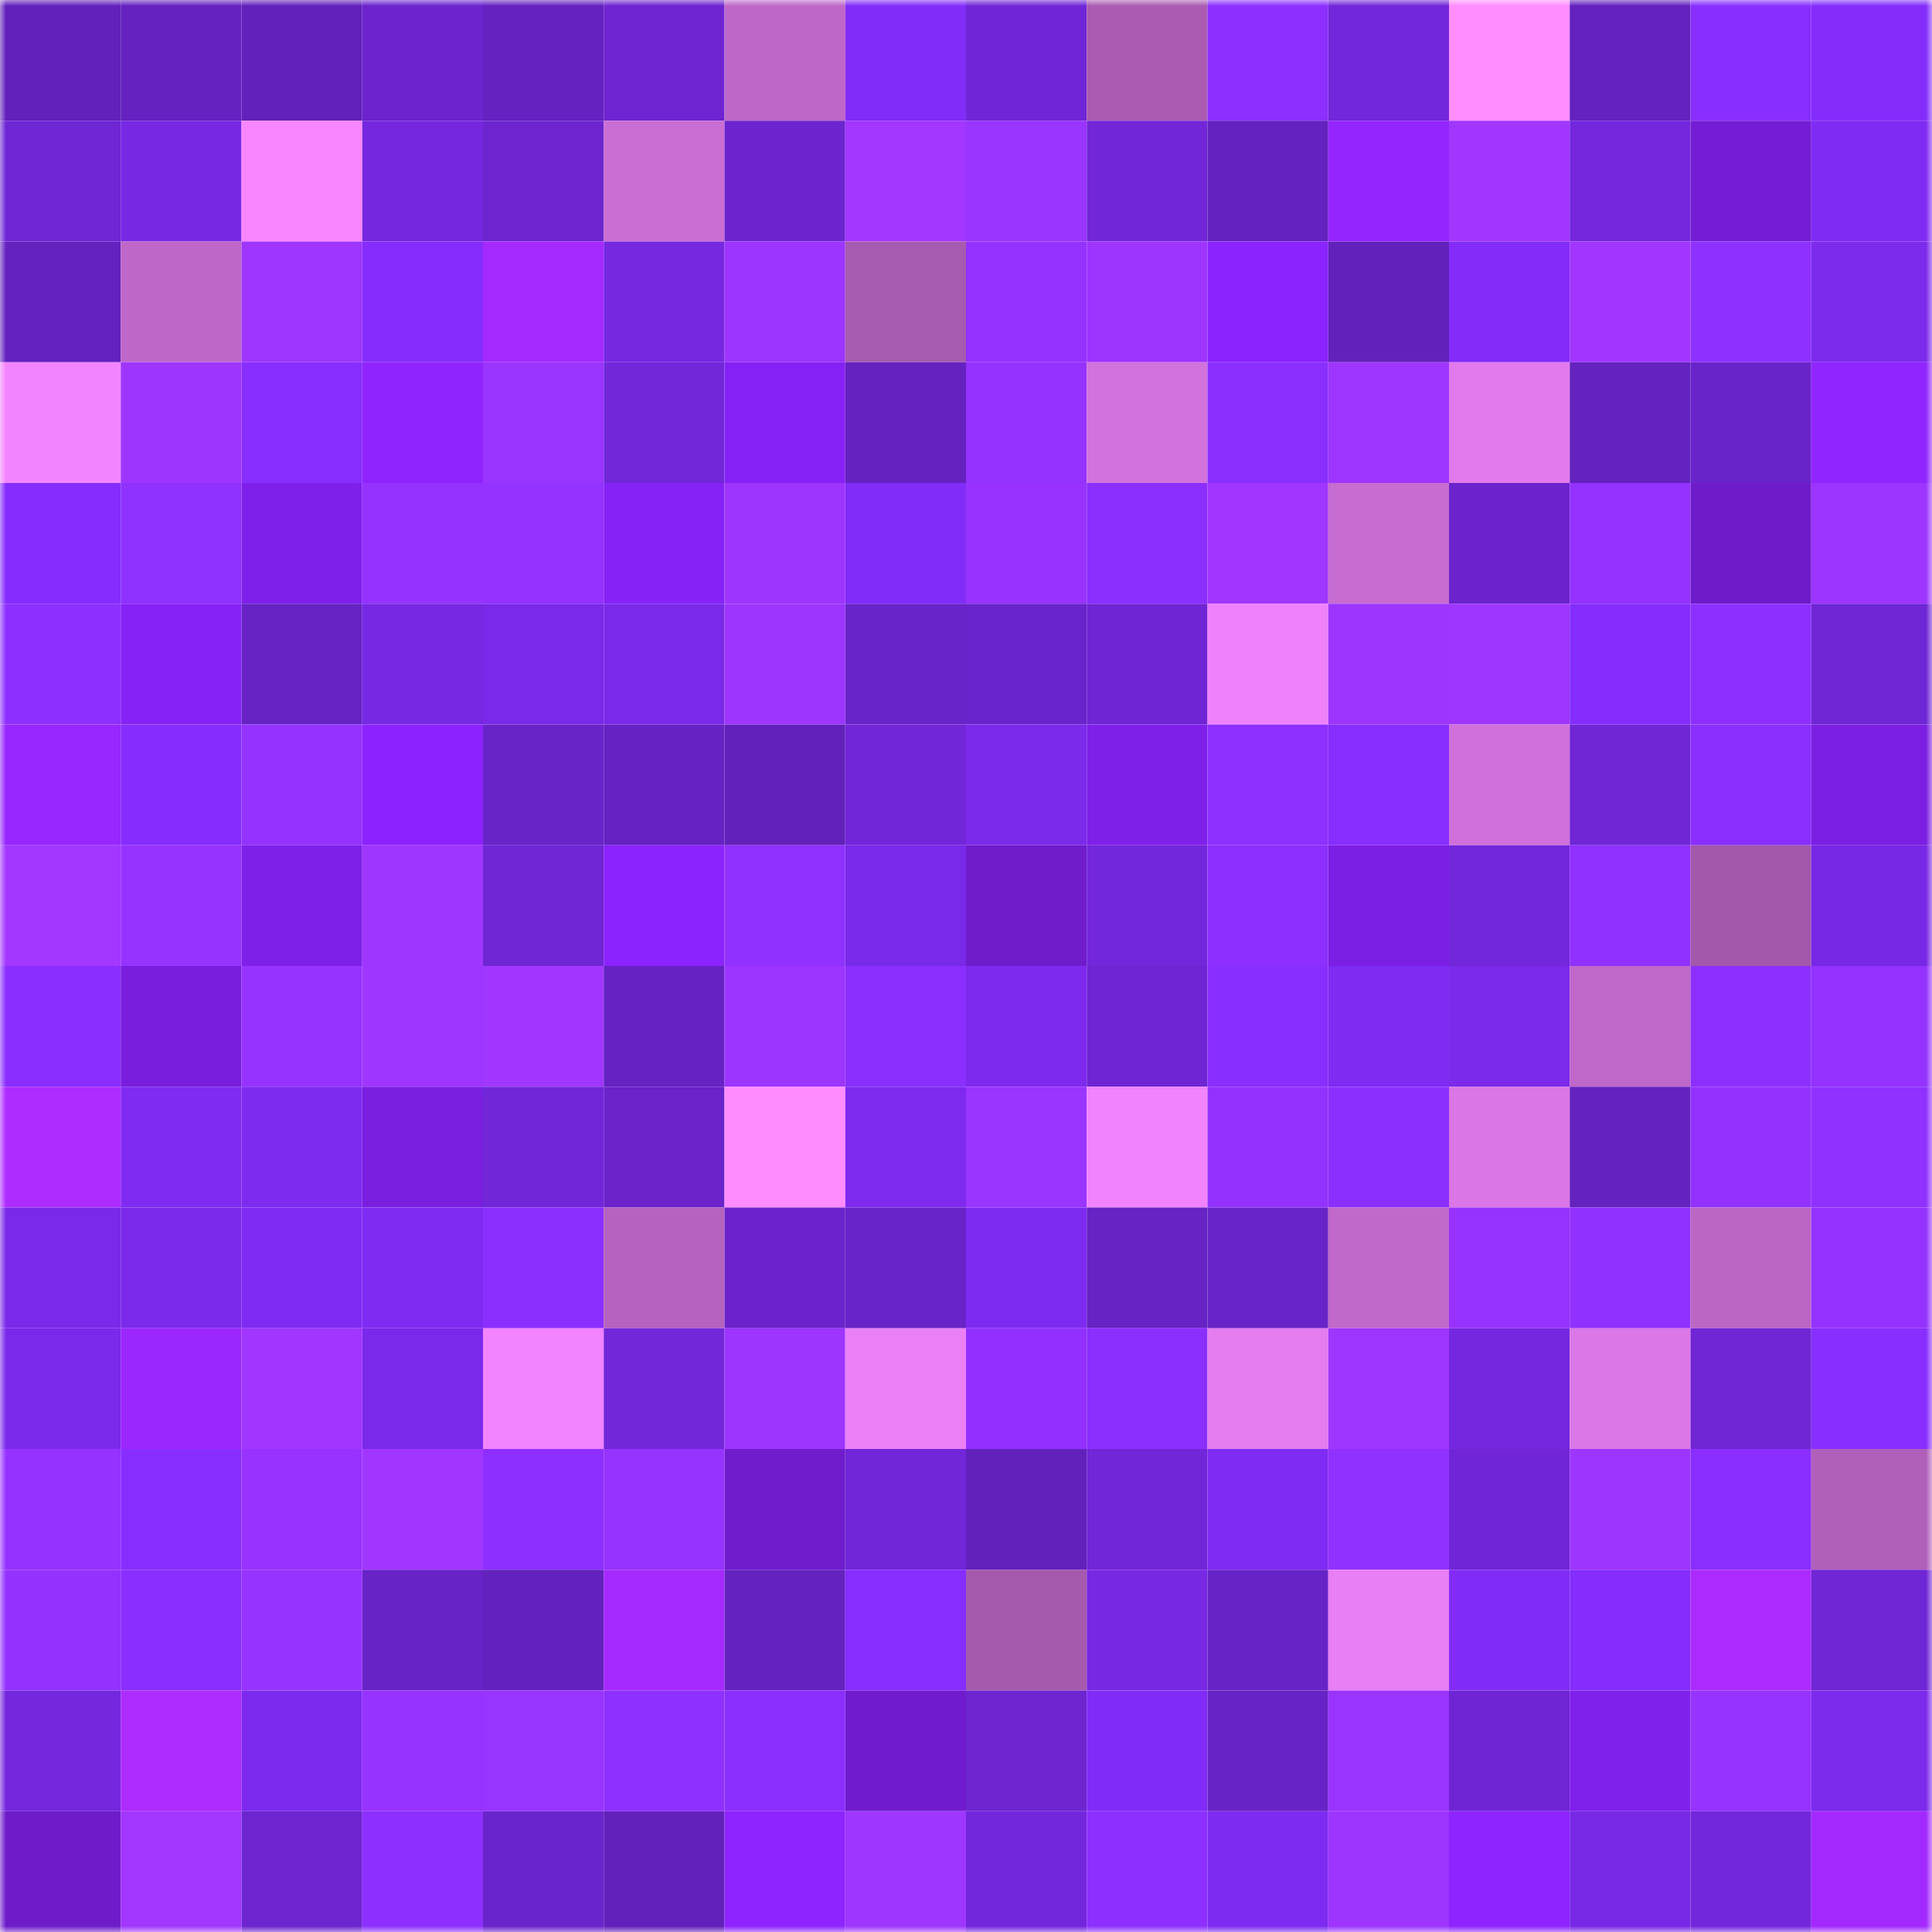 <svg viewBox="0 0 160 160" fill="none" role="img" xmlns="http://www.w3.org/2000/svg" width="240" height="240" name="linea%2Cnaw.linea.eth"><mask id="473146671" mask-type="alpha" maskUnits="userSpaceOnUse" x="0" y="0" width="160" height="160"><rect width="160" height="160" fill="#FFFFFF"></rect></mask><g mask="url(#473146671)"><rect x="0" y="0" width="10" height="10" fill="#6221ba"></rect><rect x="10" y="0" width="10" height="10" fill="#6522c0"></rect><rect x="20" y="0" width="10" height="10" fill="#6221ba"></rect><rect x="30" y="0" width="10" height="10" fill="#6c25ce"></rect><rect x="40" y="0" width="10" height="10" fill="#6522c1"></rect><rect x="50" y="0" width="10" height="10" fill="#6e25d1"></rect><rect x="60" y="0" width="10" height="10" fill="#be67c8"></rect><rect x="70" y="0" width="10" height="10" fill="#822cf7"></rect><rect x="80" y="0" width="10" height="10" fill="#7026d6"></rect><rect x="90" y="0" width="10" height="10" fill="#aa5cb2"></rect><rect x="100" y="0" width="10" height="10" fill="#8c2fff"></rect><rect x="110" y="0" width="10" height="10" fill="#7227da"></rect><rect x="120" y="0" width="10" height="10" fill="#ff8dff"></rect><rect x="130" y="0" width="10" height="10" fill="#6422be"></rect><rect x="140" y="0" width="10" height="10" fill="#882eff"></rect><rect x="150" y="0" width="10" height="10" fill="#842dfb"></rect><rect x="0" y="10" width="10" height="10" fill="#6f26d4"></rect><rect x="10" y="10" width="10" height="10" fill="#7728e3"></rect><rect x="20" y="10" width="10" height="10" fill="#f786ff"></rect><rect x="30" y="10" width="10" height="10" fill="#7427de"></rect><rect x="40" y="10" width="10" height="10" fill="#6d25d0"></rect><rect x="50" y="10" width="10" height="10" fill="#ca6ed4"></rect><rect x="60" y="10" width="10" height="10" fill="#6c25ce"></rect><rect x="70" y="10" width="10" height="10" fill="#a237ff"></rect><rect x="80" y="10" width="10" height="10" fill="#9a34ff"></rect><rect x="90" y="10" width="10" height="10" fill="#7126d7"></rect><rect x="100" y="10" width="10" height="10" fill="#6422be"></rect><rect x="110" y="10" width="10" height="10" fill="#9425ff"></rect><rect x="120" y="10" width="10" height="10" fill="#a137ff"></rect><rect x="130" y="10" width="10" height="10" fill="#7427dd"></rect><rect x="140" y="10" width="10" height="10" fill="#741dd4"></rect><rect x="150" y="10" width="10" height="10" fill="#802bf3"></rect><rect x="0" y="20" width="10" height="10" fill="#6422bf"></rect><rect x="10" y="20" width="10" height="10" fill="#be67c8"></rect><rect x="20" y="20" width="10" height="10" fill="#9e36ff"></rect><rect x="30" y="20" width="10" height="10" fill="#852dfd"></rect><rect x="40" y="20" width="10" height="10" fill="#a52aff"></rect><rect x="50" y="20" width="10" height="10" fill="#7628e1"></rect><rect x="60" y="20" width="10" height="10" fill="#9c35ff"></rect><rect x="70" y="20" width="10" height="10" fill="#a75bb0"></rect><rect x="80" y="20" width="10" height="10" fill="#9432ff"></rect><rect x="90" y="20" width="10" height="10" fill="#9e35ff"></rect><rect x="100" y="20" width="10" height="10" fill="#8a23fe"></rect><rect x="110" y="20" width="10" height="10" fill="#6221bb"></rect><rect x="120" y="20" width="10" height="10" fill="#832cfa"></rect><rect x="130" y="20" width="10" height="10" fill="#a136ff"></rect><rect x="140" y="20" width="10" height="10" fill="#8e30ff"></rect><rect x="150" y="20" width="10" height="10" fill="#7c2aec"></rect><rect x="0" y="30" width="10" height="10" fill="#f384ff"></rect><rect x="10" y="30" width="10" height="10" fill="#9e35ff"></rect><rect x="20" y="30" width="10" height="10" fill="#872eff"></rect><rect x="30" y="30" width="10" height="10" fill="#9024ff"></rect><rect x="40" y="30" width="10" height="10" fill="#9a34ff"></rect><rect x="50" y="30" width="10" height="10" fill="#7227d9"></rect><rect x="60" y="30" width="10" height="10" fill="#8521f4"></rect><rect x="70" y="30" width="10" height="10" fill="#6522c1"></rect><rect x="80" y="30" width="10" height="10" fill="#9432ff"></rect><rect x="90" y="30" width="10" height="10" fill="#d272dd"></rect><rect x="100" y="30" width="10" height="10" fill="#8a2fff"></rect><rect x="110" y="30" width="10" height="10" fill="#9f36ff"></rect><rect x="120" y="30" width="10" height="10" fill="#e17aec"></rect><rect x="130" y="30" width="10" height="10" fill="#6422be"></rect><rect x="140" y="30" width="10" height="10" fill="#6924c9"></rect><rect x="150" y="30" width="10" height="10" fill="#9125ff"></rect><rect x="0" y="40" width="10" height="10" fill="#852dfe"></rect><rect x="10" y="40" width="10" height="10" fill="#8f31ff"></rect><rect x="20" y="40" width="10" height="10" fill="#7f20ea"></rect><rect x="30" y="40" width="10" height="10" fill="#9532ff"></rect><rect x="40" y="40" width="10" height="10" fill="#9432ff"></rect><rect x="50" y="40" width="10" height="10" fill="#8722f7"></rect><rect x="60" y="40" width="10" height="10" fill="#9e35ff"></rect><rect x="70" y="40" width="10" height="10" fill="#822cf7"></rect><rect x="80" y="40" width="10" height="10" fill="#9833ff"></rect><rect x="90" y="40" width="10" height="10" fill="#8b2fff"></rect><rect x="100" y="40" width="10" height="10" fill="#a136ff"></rect><rect x="110" y="40" width="10" height="10" fill="#c76cd1"></rect><rect x="120" y="40" width="10" height="10" fill="#6b24cc"></rect><rect x="130" y="40" width="10" height="10" fill="#9432ff"></rect><rect x="140" y="40" width="10" height="10" fill="#6e1cca"></rect><rect x="150" y="40" width="10" height="10" fill="#9c35ff"></rect><rect x="0" y="50" width="10" height="10" fill="#8d30ff"></rect><rect x="10" y="50" width="10" height="10" fill="#8622f5"></rect><rect x="20" y="50" width="10" height="10" fill="#6723c4"></rect><rect x="30" y="50" width="10" height="10" fill="#7628e2"></rect><rect x="40" y="50" width="10" height="10" fill="#7929e7"></rect><rect x="50" y="50" width="10" height="10" fill="#7a29e9"></rect><rect x="60" y="50" width="10" height="10" fill="#9d35ff"></rect><rect x="70" y="50" width="10" height="10" fill="#6924c9"></rect><rect x="80" y="50" width="10" height="10" fill="#6a24cb"></rect><rect x="90" y="50" width="10" height="10" fill="#6f25d3"></rect><rect x="100" y="50" width="10" height="10" fill="#ef82fb"></rect><rect x="110" y="50" width="10" height="10" fill="#9d35ff"></rect><rect x="120" y="50" width="10" height="10" fill="#9e36ff"></rect><rect x="130" y="50" width="10" height="10" fill="#842dfc"></rect><rect x="140" y="50" width="10" height="10" fill="#8d30ff"></rect><rect x="150" y="50" width="10" height="10" fill="#6f26d4"></rect><rect x="0" y="60" width="10" height="10" fill="#9726ff"></rect><rect x="10" y="60" width="10" height="10" fill="#852dfe"></rect><rect x="20" y="60" width="10" height="10" fill="#9432ff"></rect><rect x="30" y="60" width="10" height="10" fill="#8c23ff"></rect><rect x="40" y="60" width="10" height="10" fill="#6924c8"></rect><rect x="50" y="60" width="10" height="10" fill="#6622c2"></rect><rect x="60" y="60" width="10" height="10" fill="#6221ba"></rect><rect x="70" y="60" width="10" height="10" fill="#7126d8"></rect><rect x="80" y="60" width="10" height="10" fill="#7b2aea"></rect><rect x="90" y="60" width="10" height="10" fill="#7f20e9"></rect><rect x="100" y="60" width="10" height="10" fill="#8e30ff"></rect><rect x="110" y="60" width="10" height="10" fill="#872eff"></rect><rect x="120" y="60" width="10" height="10" fill="#d071db"></rect><rect x="130" y="60" width="10" height="10" fill="#7026d5"></rect><rect x="140" y="60" width="10" height="10" fill="#8a2fff"></rect><rect x="150" y="60" width="10" height="10" fill="#7b1fe2"></rect><rect x="0" y="70" width="10" height="10" fill="#a337ff"></rect><rect x="10" y="70" width="10" height="10" fill="#9633ff"></rect><rect x="20" y="70" width="10" height="10" fill="#7e20e8"></rect><rect x="30" y="70" width="10" height="10" fill="#9f36ff"></rect><rect x="40" y="70" width="10" height="10" fill="#6f26d4"></rect><rect x="50" y="70" width="10" height="10" fill="#8b23ff"></rect><rect x="60" y="70" width="10" height="10" fill="#9031ff"></rect><rect x="70" y="70" width="10" height="10" fill="#7929e8"></rect><rect x="80" y="70" width="10" height="10" fill="#6f1ccb"></rect><rect x="90" y="70" width="10" height="10" fill="#7327db"></rect><rect x="100" y="70" width="10" height="10" fill="#8d30ff"></rect><rect x="110" y="70" width="10" height="10" fill="#7c1fe4"></rect><rect x="120" y="70" width="10" height="10" fill="#7227da"></rect><rect x="130" y="70" width="10" height="10" fill="#9031ff"></rect><rect x="140" y="70" width="10" height="10" fill="#a358ab"></rect><rect x="150" y="70" width="10" height="10" fill="#7728e4"></rect><rect x="0" y="80" width="10" height="10" fill="#892eff"></rect><rect x="10" y="80" width="10" height="10" fill="#791edd"></rect><rect x="20" y="80" width="10" height="10" fill="#9733ff"></rect><rect x="30" y="80" width="10" height="10" fill="#9f36ff"></rect><rect x="40" y="80" width="10" height="10" fill="#a137ff"></rect><rect x="50" y="80" width="10" height="10" fill="#6622c2"></rect><rect x="60" y="80" width="10" height="10" fill="#9c35ff"></rect><rect x="70" y="80" width="10" height="10" fill="#8a2fff"></rect><rect x="80" y="80" width="10" height="10" fill="#7d2aee"></rect><rect x="90" y="80" width="10" height="10" fill="#6f25d3"></rect><rect x="100" y="80" width="10" height="10" fill="#882eff"></rect><rect x="110" y="80" width="10" height="10" fill="#7f2bf1"></rect><rect x="120" y="80" width="10" height="10" fill="#7b2aea"></rect><rect x="130" y="80" width="10" height="10" fill="#c068c9"></rect><rect x="140" y="80" width="10" height="10" fill="#8d30ff"></rect><rect x="150" y="80" width="10" height="10" fill="#9432ff"></rect><rect x="0" y="90" width="10" height="10" fill="#ad2cff"></rect><rect x="10" y="90" width="10" height="10" fill="#7f2bf2"></rect><rect x="20" y="90" width="10" height="10" fill="#7e2bf0"></rect><rect x="30" y="90" width="10" height="10" fill="#7a1fe0"></rect><rect x="40" y="90" width="10" height="10" fill="#7126d8"></rect><rect x="50" y="90" width="10" height="10" fill="#6a24ca"></rect><rect x="60" y="90" width="10" height="10" fill="#ff8cff"></rect><rect x="70" y="90" width="10" height="10" fill="#7e2aef"></rect><rect x="80" y="90" width="10" height="10" fill="#9a34ff"></rect><rect x="90" y="90" width="10" height="10" fill="#f183fd"></rect><rect x="100" y="90" width="10" height="10" fill="#9332ff"></rect><rect x="110" y="90" width="10" height="10" fill="#8b2fff"></rect><rect x="120" y="90" width="10" height="10" fill="#da76e5"></rect><rect x="130" y="90" width="10" height="10" fill="#6422be"></rect><rect x="140" y="90" width="10" height="10" fill="#9332ff"></rect><rect x="150" y="90" width="10" height="10" fill="#9031ff"></rect><rect x="0" y="100" width="10" height="10" fill="#7a29e9"></rect><rect x="10" y="100" width="10" height="10" fill="#7b2aeb"></rect><rect x="20" y="100" width="10" height="10" fill="#802bf4"></rect><rect x="30" y="100" width="10" height="10" fill="#7f2bf1"></rect><rect x="40" y="100" width="10" height="10" fill="#8a2fff"></rect><rect x="50" y="100" width="10" height="10" fill="#b563bf"></rect><rect x="60" y="100" width="10" height="10" fill="#6b24cc"></rect><rect x="70" y="100" width="10" height="10" fill="#6924c9"></rect><rect x="80" y="100" width="10" height="10" fill="#7e2bf1"></rect><rect x="90" y="100" width="10" height="10" fill="#6723c4"></rect><rect x="100" y="100" width="10" height="10" fill="#6924c9"></rect><rect x="110" y="100" width="10" height="10" fill="#c069ca"></rect><rect x="120" y="100" width="10" height="10" fill="#9633ff"></rect><rect x="130" y="100" width="10" height="10" fill="#9031ff"></rect><rect x="140" y="100" width="10" height="10" fill="#bb66c5"></rect><rect x="150" y="100" width="10" height="10" fill="#9432ff"></rect><rect x="0" y="110" width="10" height="10" fill="#7a29ea"></rect><rect x="10" y="110" width="10" height="10" fill="#9b27ff"></rect><rect x="20" y="110" width="10" height="10" fill="#a136ff"></rect><rect x="30" y="110" width="10" height="10" fill="#7a29ea"></rect><rect x="40" y="110" width="10" height="10" fill="#f284fe"></rect><rect x="50" y="110" width="10" height="10" fill="#7227d9"></rect><rect x="60" y="110" width="10" height="10" fill="#9d35ff"></rect><rect x="70" y="110" width="10" height="10" fill="#eb80f7"></rect><rect x="80" y="110" width="10" height="10" fill="#9231ff"></rect><rect x="90" y="110" width="10" height="10" fill="#8b2fff"></rect><rect x="100" y="110" width="10" height="10" fill="#e47cf0"></rect><rect x="110" y="110" width="10" height="10" fill="#9f36ff"></rect><rect x="120" y="110" width="10" height="10" fill="#7427de"></rect><rect x="130" y="110" width="10" height="10" fill="#db77e6"></rect><rect x="140" y="110" width="10" height="10" fill="#6f26d4"></rect><rect x="150" y="110" width="10" height="10" fill="#882eff"></rect><rect x="0" y="120" width="10" height="10" fill="#9532ff"></rect><rect x="10" y="120" width="10" height="10" fill="#872eff"></rect><rect x="20" y="120" width="10" height="10" fill="#9833ff"></rect><rect x="30" y="120" width="10" height="10" fill="#a137ff"></rect><rect x="40" y="120" width="10" height="10" fill="#8d30ff"></rect><rect x="50" y="120" width="10" height="10" fill="#9733ff"></rect><rect x="60" y="120" width="10" height="10" fill="#701ccd"></rect><rect x="70" y="120" width="10" height="10" fill="#7126d8"></rect><rect x="80" y="120" width="10" height="10" fill="#6321bc"></rect><rect x="90" y="120" width="10" height="10" fill="#7126d7"></rect><rect x="100" y="120" width="10" height="10" fill="#802bf3"></rect><rect x="110" y="120" width="10" height="10" fill="#9131ff"></rect><rect x="120" y="120" width="10" height="10" fill="#7026d6"></rect><rect x="130" y="120" width="10" height="10" fill="#9d35ff"></rect><rect x="140" y="120" width="10" height="10" fill="#892eff"></rect><rect x="150" y="120" width="10" height="10" fill="#b160ba"></rect><rect x="0" y="130" width="10" height="10" fill="#9332ff"></rect><rect x="10" y="130" width="10" height="10" fill="#892eff"></rect><rect x="20" y="130" width="10" height="10" fill="#9633ff"></rect><rect x="30" y="130" width="10" height="10" fill="#6823c7"></rect><rect x="40" y="130" width="10" height="10" fill="#6322bd"></rect><rect x="50" y="130" width="10" height="10" fill="#a52aff"></rect><rect x="60" y="130" width="10" height="10" fill="#6422be"></rect><rect x="70" y="130" width="10" height="10" fill="#862dff"></rect><rect x="80" y="130" width="10" height="10" fill="#a55aad"></rect><rect x="90" y="130" width="10" height="10" fill="#7728e3"></rect><rect x="100" y="130" width="10" height="10" fill="#6823c7"></rect><rect x="110" y="130" width="10" height="10" fill="#e97ff5"></rect><rect x="120" y="130" width="10" height="10" fill="#812cf6"></rect><rect x="130" y="130" width="10" height="10" fill="#842dfc"></rect><rect x="140" y="130" width="10" height="10" fill="#ab2bff"></rect><rect x="150" y="130" width="10" height="10" fill="#6f26d4"></rect><rect x="0" y="140" width="10" height="10" fill="#7427dd"></rect><rect x="10" y="140" width="10" height="10" fill="#ad2cff"></rect><rect x="20" y="140" width="10" height="10" fill="#7d2aef"></rect><rect x="30" y="140" width="10" height="10" fill="#9733ff"></rect><rect x="40" y="140" width="10" height="10" fill="#9834ff"></rect><rect x="50" y="140" width="10" height="10" fill="#8e30ff"></rect><rect x="60" y="140" width="10" height="10" fill="#8b2fff"></rect><rect x="70" y="140" width="10" height="10" fill="#701cce"></rect><rect x="80" y="140" width="10" height="10" fill="#6d25d0"></rect><rect x="90" y="140" width="10" height="10" fill="#812cf6"></rect><rect x="100" y="140" width="10" height="10" fill="#6823c6"></rect><rect x="110" y="140" width="10" height="10" fill="#9934ff"></rect><rect x="120" y="140" width="10" height="10" fill="#6f25d3"></rect><rect x="130" y="140" width="10" height="10" fill="#8020eb"></rect><rect x="140" y="140" width="10" height="10" fill="#9633ff"></rect><rect x="150" y="140" width="10" height="10" fill="#7c2aec"></rect><rect x="0" y="150" width="10" height="10" fill="#6e1cca"></rect><rect x="10" y="150" width="10" height="10" fill="#a237ff"></rect><rect x="20" y="150" width="10" height="10" fill="#6d25cf"></rect><rect x="30" y="150" width="10" height="10" fill="#8d30ff"></rect><rect x="40" y="150" width="10" height="10" fill="#6a24cb"></rect><rect x="50" y="150" width="10" height="10" fill="#6221ba"></rect><rect x="60" y="150" width="10" height="10" fill="#8e24ff"></rect><rect x="70" y="150" width="10" height="10" fill="#9e36ff"></rect><rect x="80" y="150" width="10" height="10" fill="#7327db"></rect><rect x="90" y="150" width="10" height="10" fill="#8d30ff"></rect><rect x="100" y="150" width="10" height="10" fill="#7e2bf1"></rect><rect x="110" y="150" width="10" height="10" fill="#9d35ff"></rect><rect x="120" y="150" width="10" height="10" fill="#8e24ff"></rect><rect x="130" y="150" width="10" height="10" fill="#7829e5"></rect><rect x="140" y="150" width="10" height="10" fill="#7327db"></rect><rect x="150" y="150" width="10" height="10" fill="#a329ff"></rect></g></svg>